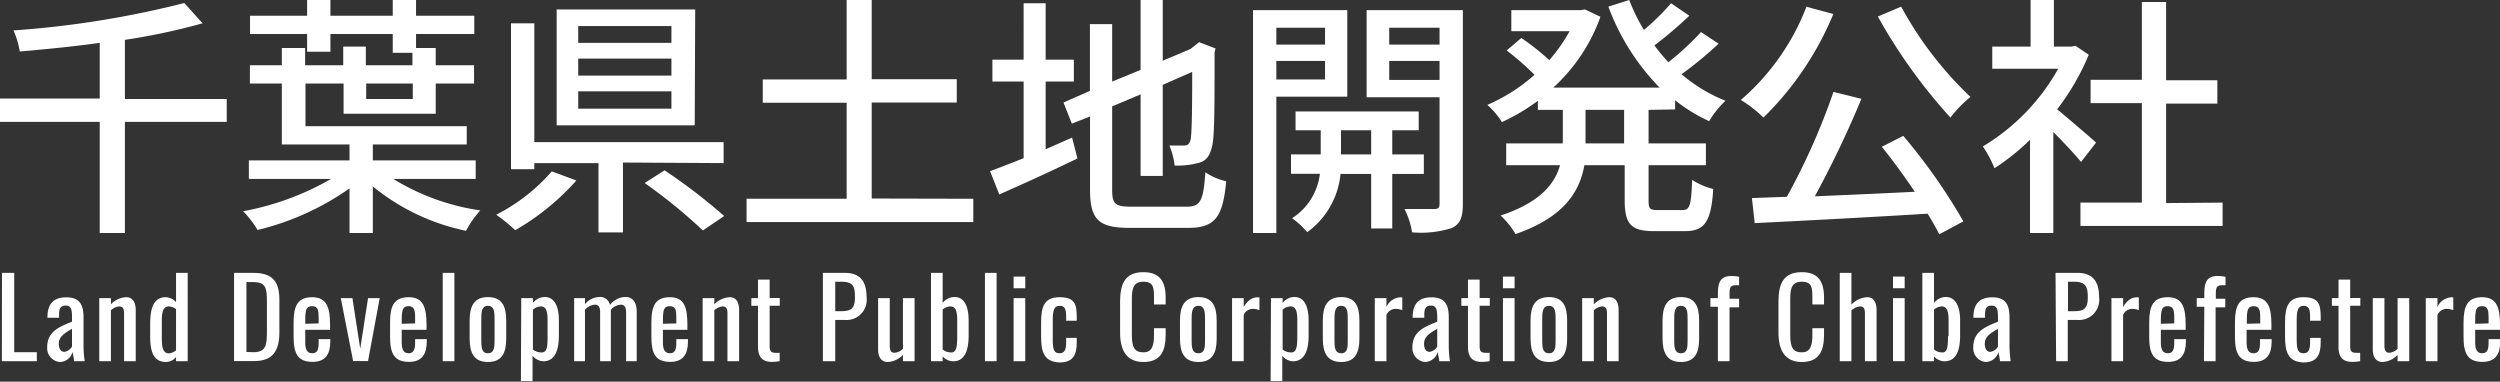 <svg xmlns="http://www.w3.org/2000/svg" width="214.58" height="32.76" viewBox="0 0 214.58 32.76"><rect x="0" y="0" width="214.58" height="32.76" fill="#333333" stroke="none"/><defs><style>.cls-1{fill:#fff;}</style></defs><g id="レイヤー_2" data-name="レイヤー 2"><g id="text"><path class="cls-1" d="M19.46,10.46H10.72V20H8.56V10.46H0v-2H8.56V3.68C6.25,4,3.9,4.23,1.7,4.42a7.6,7.6,0,0,0-.54-1.81A82.55,82.55,0,0,0,15.82.26L17.39,2a54.68,54.68,0,0,1-6.67,1.42V8.5h8.74Z"/><path class="cls-1" d="M33.76,15.36a19.63,19.63,0,0,0,7.47,2.7A8.27,8.27,0,0,0,40,19.81,18.55,18.55,0,0,1,32,16v4H30V16.17a23.11,23.11,0,0,1-7.89,3.57,8.55,8.55,0,0,0-1.24-1.61,23.65,23.65,0,0,0,7.54-2.77H21.36V13.77H30V12.4H24.19V7.17H21.45V5.6h2.74V4.12h2V5.6h3.27V4h1.94V5.6h4V4.53H33.71V2.92H28.36V4.44h-2V2.92h-4.9V1.35h4.9V0h2V1.35h5.35V0h2V1.35h5V2.92h-5v1.2H37.4V5.6h3.29V7.17H37.4V9.76H29.49V7.17H26.22v3.66H40.06V12.4H32v1.37h8.83v1.59ZM31.43,7.17V8.5h4V7.17Z"/><path class="cls-1" d="M49.47,15.49a20.9,20.9,0,0,1-5.25,4.27,13.91,13.91,0,0,0-1.63-1.33,15.79,15.79,0,0,0,4.77-3.72Zm4-1.54v6H51.37V14H45.86v.52h-2V2h2v10.2H62.11V14Zm6.16-3.19H47.78V.81H59.67Zm-2-8.52h-8V3.68h8Zm0,2.79h-8V6.49h8Zm0,2.81h-8V9.33h8Zm-.59,6.78a49.1,49.1,0,0,1,5.12,3.92l-1.83,1.24a45,45,0,0,0-5-4.07Z"/><path class="cls-1" d="M83.54,17.06v2H64.08v-2h8.59V8.82h-7.2v-2h7.2V0h2.15v6.8h7.3v2h-7.3v8.24Z"/><path class="cls-1" d="M89.75,12.81l2.27-1,.46,1.79c-2.29,1.11-4.77,2.24-6.71,3.09l-.79-2c.79-.29,1.79-.68,2.88-1.11V7H85.18V5.12h2.68V.28h1.89V5.12h2.42V7H89.75Zm12.12,4.93c1.2,0,1.42-.57,1.59-2.95a5.37,5.37,0,0,0,1.79.77c-.29,3-.9,4-3.27,4H97c-2.68,0-3.44-.67-3.44-3.29V10L92,10.61,91.28,8.8l2.27-1V2.07h1.91V7L97.9,6V0h1.9V5.21l2.37-1,.4-.31.35-.28,1.41.54-.08.35c0,4.07,0,7-.18,7.89s-.48,1.39-1.15,1.57a7,7,0,0,1-2.1.24,6.21,6.21,0,0,0-.45-1.72c.45,0,1,0,1.26,0s.48-.09.57-.55.13-2.44.13-5.77L99.8,7.28V15.1H97.9v-7L95.46,9.13v7.15c0,1.22.24,1.46,1.64,1.46Z"/><path class="cls-1" d="M109.55,8.3V20h-2V.87h8.09V8.3Zm0-5.92V3.83h4.18V2.38Zm4.18,4.44V5.23h-4.18V6.82Zm5.77,8.11v4.68h-1.81V14.93h-2.63a7,7,0,0,1-2.86,5,6.79,6.79,0,0,0-1.3-1.2,5.27,5.27,0,0,0,2.39-3.81h-2.48V13.25h2.55V11.18H111.2V9.57h10.57v1.61H119.5v2.07h2.71v1.68Zm-1.81-1.68V11.18H115.1v2.07Zm7.87,4.27c0,1.11-.22,1.7-.94,2.05a8.7,8.7,0,0,1-3.42.37,6.55,6.55,0,0,0-.65-2c1.11,0,2.22,0,2.57,0s.44-.13.44-.45V8.35H117.3V.87h8.26ZM119.24,2.38V3.83h4.32V2.38Zm4.32,4.48V5.23h-4.32V6.86Z"/><path class="cls-1" d="M141.5,9.43v2.88h4.92v1.87H141.5v3c0,.74.1.85.8.85h2.12c.63,0,.74-.44.82-2.59a5.81,5.81,0,0,0,1.81.78c-.17,2.81-.74,3.62-2.44,3.62H142c-2,0-2.55-.59-2.55-2.66v-3h-3.46c-.41,2.31-1.79,4.49-5.91,5.91a6.93,6.93,0,0,0-1.28-1.59c3.35-1.11,4.64-2.68,5.1-4.32h-4.62V12.31h4.86V9.43H132V8.65a17.08,17.08,0,0,1-3.09,1.83A6.63,6.63,0,0,0,127.66,9a14.92,14.92,0,0,0,4.05-2.58,23.67,23.67,0,0,0-2.39-2.09l1.26-1.07a20.9,20.9,0,0,1,2.4,1.9,14,14,0,0,0,1.74-2.48h-5V.87h5.95l.37-.06,1.33.63a15.1,15.1,0,0,1-4.05,6.08h9.13A19.67,19.67,0,0,1,138.05.57L139.84,0a16.1,16.1,0,0,0,1.26,2.57A20.45,20.45,0,0,0,143.43.28L145,1.35a35.61,35.61,0,0,1-3,2.55c.38.5.79,1,1.2,1.44A23.22,23.22,0,0,0,146,2.75l1.51,1a32,32,0,0,1-3.18,2.62,13.56,13.56,0,0,0,3.77,2.28,8,8,0,0,0-1.4,1.75,14.13,14.13,0,0,1-2.92-1.79v.78Zm-2.1,0h-3.31v2.88h3.31Z"/><path class="cls-1" d="M157.36,1.2a26.68,26.68,0,0,1-6,8.89,10.92,10.92,0,0,0-1.94-1.51,20.05,20.05,0,0,0,5.63-8Zm6,10.46A49.33,49.33,0,0,1,168.52,19l-2.07,1.11c-.26-.52-.59-1.11-1-1.77-5.34.33-11,.62-14.84.81L150.37,17l3-.11a56.92,56.92,0,0,0,4-9l2.4.59a88.64,88.64,0,0,1-4,8.37c2.65-.11,5.64-.24,8.58-.39-.89-1.33-1.89-2.7-2.83-3.86ZM163.18.57a31.19,31.19,0,0,0,5.95,7.75,10.3,10.3,0,0,0-1.72,1.77,46.31,46.31,0,0,1-6.23-8.67Z"/><path class="cls-1" d="M178.62,13.9c-.51-.63-1.49-1.68-2.38-2.57V20h-2V12a19.53,19.53,0,0,1-3.05,2.44,9.52,9.52,0,0,0-1-1.87,18,18,0,0,0,6.47-6.67H171V4h3.29V0h2V4h1.5l.35-.07,1.14.77a20.51,20.51,0,0,1-2.71,4.68c1,.83,2.84,2.4,3.34,2.86Zm12.15,3.49v2h-12.2v-2h5.27V8.85h-4.4v-2h4.4V.17h2.08V6.89h4.4v2h-4.4v8.54Z"/><path class="cls-1" d="M.17,23.42H1.22v6.81H3.16V31h-3Z"/><path class="cls-1" d="M4.05,29.81c0-1.35,1-1.74,2.13-2.2v-.38c0-.65-.07-1-.54-1s-.57.3-.57.77v.27l-1,0c0-1.2.53-1.75,1.63-1.75s1.47.6,1.47,1.71v2.47a9.18,9.18,0,0,0,.1,1.3H6.36c0-.2-.1-.55-.13-.8a1.15,1.15,0,0,1-1.09.87A1.19,1.19,0,0,1,4.05,29.81Zm2.13-.06V28.22c-.61.36-1.13.66-1.13,1.28,0,.44.17.7.48.7A.93.93,0,0,0,6.18,29.75Z"/><path class="cls-1" d="M8.52,25.59h1v.53a1.9,1.9,0,0,1,1.31-.61c.65,0,.82.58.82,1.11V31h-1V26.9c0-.38-.09-.6-.43-.6a1.22,1.22,0,0,0-.7.33V31h-1Z"/><path class="cls-1" d="M12.89,28.87V27.82c0-1.23.23-2.31,1.33-2.31a1.27,1.27,0,0,1,.89.42V23.42h1V31h-1v-.35a1.15,1.15,0,0,1-.86.42C13.33,31.06,12.89,30.46,12.89,28.87Zm2.22,1.2V26.53a1.12,1.12,0,0,0-.63-.23c-.47,0-.59.51-.59,1.13V29c0,.76.07,1.33.61,1.33A1.15,1.15,0,0,0,15.11,30.07Z"/><path class="cls-1" d="M20.09,23.42h1.65c1.68,0,2.24.78,2.24,2.31v2.78c0,1.61-.57,2.48-2.16,2.48H20.09Zm1.66,6.81c1.14,0,1.16-.69,1.16-1.92V25.86c0-1.17-.11-1.65-1.19-1.65h-.57v6Z"/><path class="cls-1" d="M25.2,28.9V27.67c0-1.43.36-2.16,1.6-2.16s1.53.88,1.53,2.36v.44H26.2v1.08c0,.65.18.93.61.93s.54-.34.54-.88v-.33h1v.2c0,1.09-.42,1.75-1.52,1.75C25.53,31.06,25.2,30.31,25.2,28.9Zm2.15-1.14v-.48c0-.66-.06-1-.56-1s-.59.29-.59,1.22v.29Z"/><path class="cls-1" d="M29.25,25.59h1l.67,4.34.67-4.34h1l-1,5.4H30.31Z"/><path class="cls-1" d="M33.48,28.9V27.67c0-1.43.35-2.16,1.6-2.16s1.53.88,1.53,2.36v.44H34.48v1.08c0,.65.18.93.6.93s.55-.34.55-.88v-.33h1v.2c0,1.09-.42,1.75-1.52,1.75C33.81,31.06,33.48,30.31,33.48,28.9Zm2.15-1.14v-.48c0-.66-.07-1-.56-1s-.59.29-.59,1.22v.29Z"/><path class="cls-1" d="M38,23.42h1V31H38Z"/><path class="cls-1" d="M40.31,29.07V27.5c0-1.21.37-2,1.57-2s1.57.78,1.57,2v1.57c0,1.22-.37,2-1.57,2S40.31,30.29,40.31,29.07Zm2.14.07V27.45c0-.61,0-1.2-.57-1.2s-.57.59-.57,1.2v1.69c0,.6,0,1.18.57,1.18S42.45,29.74,42.45,29.14Z"/><path class="cls-1" d="M44.74,25.59h1V26a1.36,1.36,0,0,1,1-.51c1.13,0,1.23,1.39,1.23,2v1.31c0,1.15-.28,2.21-1.34,2.21a1.27,1.27,0,0,1-.92-.48v2.18h-1ZM47,28.85V27.54c0-.67-.06-1.24-.58-1.24a1.1,1.1,0,0,0-.68.28V30a1.18,1.18,0,0,0,.72.25C47,30.28,47,29.64,47,28.85Z"/><path class="cls-1" d="M49.28,25.59h.93v.51a1.68,1.68,0,0,1,1.27-.61.84.84,0,0,1,.87.69,1.73,1.73,0,0,1,1.35-.69c.52,0,.95.36.95,1.26V31h-.91V26.81c0-.52-.19-.66-.47-.66a1.24,1.24,0,0,0-.84.44V31h-.92V26.81c0-.52-.18-.66-.46-.66a1.27,1.27,0,0,0-.84.44V31h-.93Z"/><path class="cls-1" d="M55.91,28.9V27.67c0-1.43.35-2.16,1.59-2.16S59,26.39,59,27.87v.44H56.9v1.08c0,.65.18.93.61.93s.54-.34.54-.88v-.33h1v.2c0,1.09-.42,1.75-1.52,1.75C56.23,31.06,55.91,30.31,55.91,28.9Zm2.14-1.14v-.48c0-.66-.06-1-.56-1s-.59.29-.59,1.22v.29Z"/><path class="cls-1" d="M60.31,25.59h1v.53a2,2,0,0,1,1.32-.61c.65,0,.81.58.81,1.11V31h-1V26.9c0-.38-.08-.6-.43-.6a1.28,1.28,0,0,0-.7.33V31h-1Z"/><path class="cls-1" d="M65.06,29.77V26.25h-.57v-.66h.57V24h1v1.58h.87v.66h-.87v3.46c0,.42.1.58.49.58a2.42,2.42,0,0,0,.37,0V31a4,4,0,0,1-.69.06C65.38,31.06,65.06,30.56,65.06,29.77Z"/><path class="cls-1" d="M70.63,23.42h1.88c1.36,0,1.87.78,1.87,2.09a1.73,1.73,0,0,1-1.86,1.95h-.83V31H70.63Zm1.55,3.29c.9,0,1.2-.25,1.2-1.19s-.14-1.34-1.19-1.34h-.5v2.53Z"/><path class="cls-1" d="M75.37,30V25.59h1v4.07c0,.38.08.62.43.62a1.21,1.21,0,0,0,.7-.34V25.59h1V31h-1v-.54a1.91,1.91,0,0,1-1.32.61C75.54,31.06,75.37,30.48,75.37,30Z"/><path class="cls-1" d="M80.91,30.59V31h-1V23.42h1V26a1.32,1.32,0,0,1,1-.51c1.13,0,1.23,1.39,1.23,2v1.31c0,1.15-.27,2.21-1.33,2.21A1.24,1.24,0,0,1,80.91,30.59Zm1.25-1.74V27.54c0-.67-.06-1.24-.58-1.24a1.12,1.12,0,0,0-.67.27V30a1.15,1.15,0,0,0,.71.25C82.13,30.28,82.16,29.64,82.16,28.85Z"/><path class="cls-1" d="M84.54,23.42h1V31h-1Z"/><path class="cls-1" d="M87,23.74h1v1H87Zm0,1.85h1V31H87Z"/><path class="cls-1" d="M89.36,28.91V27.67c0-1.35.27-2.16,1.58-2.16s1.48.59,1.48,1.7v.32h-.91V27.2c0-.7-.12-.95-.56-.95s-.59.3-.59,1.21v1.7c0,.93.15,1.16.6,1.16s.55-.38.55-.93V29h.91v.37c0,1.1-.32,1.74-1.48,1.74C89.62,31.06,89.36,30.21,89.36,28.91Z"/><path class="cls-1" d="M96.14,28.56V25.89c0-1.54.43-2.53,2-2.53,1.41,0,1.91.81,1.91,2.17v.6h-1V25.6c0-.84,0-1.42-.9-1.42s-1,.61-1,1.55v3c0,1.13.25,1.51,1,1.51s.9-.61.9-1.51v-.56h1v.56c0,1.4-.42,2.34-1.91,2.34S96.14,30,96.14,28.56Z"/><path class="cls-1" d="M101.28,29.07V27.5c0-1.21.38-2,1.58-2s1.57.78,1.57,2v1.57c0,1.22-.37,2-1.57,2S101.28,30.29,101.28,29.07Zm2.15.07V27.45c0-.61,0-1.2-.57-1.2s-.58.59-.58,1.2v1.69c0,.6,0,1.18.58,1.18S103.43,29.74,103.43,29.14Z"/><path class="cls-1" d="M105.75,25.59h1v.76c.39-.65.79-.83,1.19-.83h.16v1.1a1.79,1.79,0,0,0-.55-.11.86.86,0,0,0-.8.52V31h-1Z"/><path class="cls-1" d="M109.09,25.59h1V26a1.34,1.34,0,0,1,1-.51c1.13,0,1.23,1.39,1.23,2v1.31c0,1.15-.28,2.21-1.35,2.21a1.23,1.23,0,0,1-.91-.48v2.18h-1Zm2.26,3.26V27.54c0-.67-.06-1.24-.58-1.24a1.1,1.1,0,0,0-.68.28V30a1.18,1.18,0,0,0,.72.25C111.32,30.28,111.35,29.64,111.35,28.85Z"/><path class="cls-1" d="M113.54,29.07V27.5c0-1.21.37-2,1.58-2s1.56.78,1.56,2v1.57c0,1.22-.37,2-1.56,2S113.54,30.29,113.54,29.07Zm2.14.07V27.45c0-.61,0-1.2-.56-1.2s-.58.59-.58,1.2v1.69c0,.6,0,1.18.58,1.18S115.68,29.74,115.68,29.14Z"/><path class="cls-1" d="M118,25.59h1v.76a1.37,1.37,0,0,1,1.2-.83h.16v1.1a1.86,1.86,0,0,0-.56-.11.87.87,0,0,0-.8.52V31h-1Z"/><path class="cls-1" d="M121.23,29.81c0-1.35,1-1.74,2.13-2.2v-.38c0-.65-.07-1-.54-1s-.57.3-.57.77v.27l-1,0c0-1.2.52-1.75,1.63-1.75s1.47.6,1.47,1.71v2.47a9.18,9.18,0,0,0,.1,1.3h-.92c0-.2-.1-.55-.13-.8a1.15,1.15,0,0,1-1.09.87A1.19,1.19,0,0,1,121.23,29.81Zm2.13-.06V28.22c-.61.36-1.13.66-1.13,1.28,0,.44.17.7.48.7A.93.93,0,0,0,123.36,29.75Z"/><path class="cls-1" d="M126,29.77V26.25h-.57v-.66H126V24h1v1.58h.87v.66H127v3.46c0,.42.1.58.49.58a2.42,2.42,0,0,0,.37,0V31a4,4,0,0,1-.69.06C126.29,31.06,126,30.56,126,29.77Z"/><path class="cls-1" d="M129,23.74h1v1h-1Zm0,1.85h1V31h-1Z"/><path class="cls-1" d="M131.37,29.07V27.5c0-1.21.37-2,1.58-2s1.56.78,1.56,2v1.57c0,1.22-.37,2-1.56,2S131.37,30.29,131.37,29.07Zm2.15.07V27.45c0-.61,0-1.2-.57-1.2s-.58.59-.58,1.2v1.69c0,.6,0,1.18.58,1.18S133.52,29.74,133.52,29.14Z"/><path class="cls-1" d="M135.8,25.59h1v.53a2,2,0,0,1,1.32-.61c.65,0,.81.58.81,1.11V31h-1V26.9c0-.38-.08-.6-.43-.6a1.28,1.28,0,0,0-.7.33V31h-1Z"/><path class="cls-1" d="M142.7,29.07V27.5c0-1.21.37-2,1.58-2s1.56.78,1.56,2v1.57c0,1.22-.37,2-1.56,2S142.7,30.29,142.7,29.07Zm2.15.07V27.45c0-.61,0-1.2-.57-1.2s-.58.59-.58,1.2v1.69c0,.6,0,1.18.58,1.18S144.85,29.74,144.85,29.14Z"/><path class="cls-1" d="M147.45,26.33h-.64v-.74h.64v-.28c0-1,.15-1.62,1.17-1.62a2.76,2.76,0,0,1,.65.07v.73a1.57,1.57,0,0,0-.37,0c-.39,0-.45.28-.45.7v.45h.82v.74h-.82V31h-1Z"/><path class="cls-1" d="M152.65,28.56V25.89c0-1.54.43-2.53,2-2.53,1.41,0,1.91.81,1.91,2.17v.6h-1V25.6c0-.84,0-1.42-.9-1.42s-1,.61-1,1.55v3c0,1.13.25,1.51,1,1.51s.9-.61.9-1.51v-.56h1v.56c0,1.4-.42,2.34-1.91,2.34S152.65,30,152.65,28.56Z"/><path class="cls-1" d="M157.91,23.42h1v2.73a2,2,0,0,1,1.36-.64c.63,0,.8.58.8,1.11V31h-1V26.9c0-.38-.08-.6-.43-.6a1.3,1.3,0,0,0-.73.35V31h-1Z"/><path class="cls-1" d="M162.48,23.74h1v1h-1Zm0,1.85h1V31h-1Z"/><path class="cls-1" d="M166,30.59V31h-1V23.42h1V26a1.32,1.32,0,0,1,1-.51c1.13,0,1.24,1.39,1.24,2v1.31c0,1.15-.27,2.21-1.34,2.21A1.24,1.24,0,0,1,166,30.59Zm1.25-1.74V27.54c0-.67-.07-1.24-.58-1.24a1.09,1.09,0,0,0-.67.27V30a1.13,1.13,0,0,0,.71.25C167.17,30.28,167.2,29.64,167.2,28.85Z"/><path class="cls-1" d="M169.37,29.81c0-1.35,1-1.74,2.12-2.2v-.38c0-.65-.07-1-.54-1s-.57.3-.57.77v.27l-1,0c0-1.2.53-1.75,1.63-1.75s1.47.6,1.47,1.71v2.47a9.18,9.18,0,0,0,.1,1.3h-.92c0-.2-.1-.55-.13-.8a1.15,1.15,0,0,1-1.09.87A1.18,1.18,0,0,1,169.37,29.81Zm2.12-.06V28.22c-.61.36-1.13.66-1.13,1.28,0,.44.17.7.48.7A.93.93,0,0,0,171.49,29.75Z"/><path class="cls-1" d="M176.43,23.42h1.87c1.36,0,1.87.78,1.87,2.09a1.73,1.73,0,0,1-1.86,1.95h-.83V31h-1ZM178,26.71c.9,0,1.2-.25,1.2-1.19S179,24.18,178,24.18h-.5v2.53Z"/><path class="cls-1" d="M181.23,25.59h1v.76c.39-.65.79-.83,1.19-.83h.16v1.1a1.79,1.79,0,0,0-.55-.11.86.86,0,0,0-.8.52V31h-1Z"/><path class="cls-1" d="M184.47,28.9V27.67c0-1.43.35-2.16,1.6-2.16s1.53.88,1.53,2.36v.44h-2.13v1.08c0,.65.18.93.61.93s.54-.34.54-.88v-.33h1v.2c0,1.09-.42,1.75-1.52,1.75C184.8,31.06,184.47,30.31,184.47,28.9Zm2.15-1.14v-.48c0-.66-.07-1-.56-1s-.59.29-.59,1.22v.29Z"/><path class="cls-1" d="M189.2,26.33h-.65v-.74h.65v-.28c0-1,.14-1.62,1.16-1.62a2.9,2.9,0,0,1,.66.07v.73a1.73,1.73,0,0,0-.38,0c-.39,0-.45.28-.45.7v.45H191v.74h-.83V31h-1Z"/><path class="cls-1" d="M191.83,28.9V27.67c0-1.43.35-2.16,1.6-2.16s1.53.88,1.53,2.36v.44h-2.13v1.08c0,.65.18.93.61.93s.54-.34.54-.88v-.33h1v.2c0,1.09-.42,1.75-1.52,1.75C192.16,31.06,191.83,30.31,191.83,28.9ZM194,27.76v-.48c0-.66-.07-1-.56-1s-.59.29-.59,1.22v.29Z"/><path class="cls-1" d="M196.13,28.91V27.67c0-1.35.28-2.16,1.58-2.16s1.48.59,1.48,1.7v.32h-.91V27.2c0-.7-.12-.95-.56-.95s-.59.3-.59,1.21v1.7c0,.93.15,1.16.6,1.16s.55-.38.55-.93V29h.91v.37c0,1.1-.32,1.74-1.48,1.74C196.39,31.06,196.13,30.21,196.13,28.91Z"/><path class="cls-1" d="M200.72,29.77V26.25h-.57v-.66h.57V24h1v1.58h.87v.66h-.87v3.46c0,.42.1.58.5.58a2.36,2.36,0,0,0,.36,0V31a4,4,0,0,1-.69.06C201,31.06,200.72,30.56,200.72,29.77Z"/><path class="cls-1" d="M203.66,30V25.59h1v4.07c0,.38.09.62.43.62a1.18,1.18,0,0,0,.7-.34V25.59h1V31h-1v-.54a1.9,1.9,0,0,1-1.31.61C203.83,31.06,203.66,30.48,203.66,30Z"/><path class="cls-1" d="M208.21,25.59h1v.76a1.38,1.38,0,0,1,1.2-.83h.16v1.1a1.85,1.85,0,0,0-.55-.11.88.88,0,0,0-.81.52V31h-1Z"/><path class="cls-1" d="M211.45,28.9V27.67c0-1.43.36-2.16,1.6-2.16s1.53.88,1.53,2.36v.44h-2.13v1.08c0,.65.18.93.61.93s.54-.34.54-.88v-.33h1v.2c0,1.09-.42,1.75-1.52,1.75C211.78,31.06,211.45,30.31,211.45,28.9Zm2.15-1.14v-.48c0-.66-.06-1-.56-1s-.59.29-.59,1.22v.29Z"/></g></g></svg>